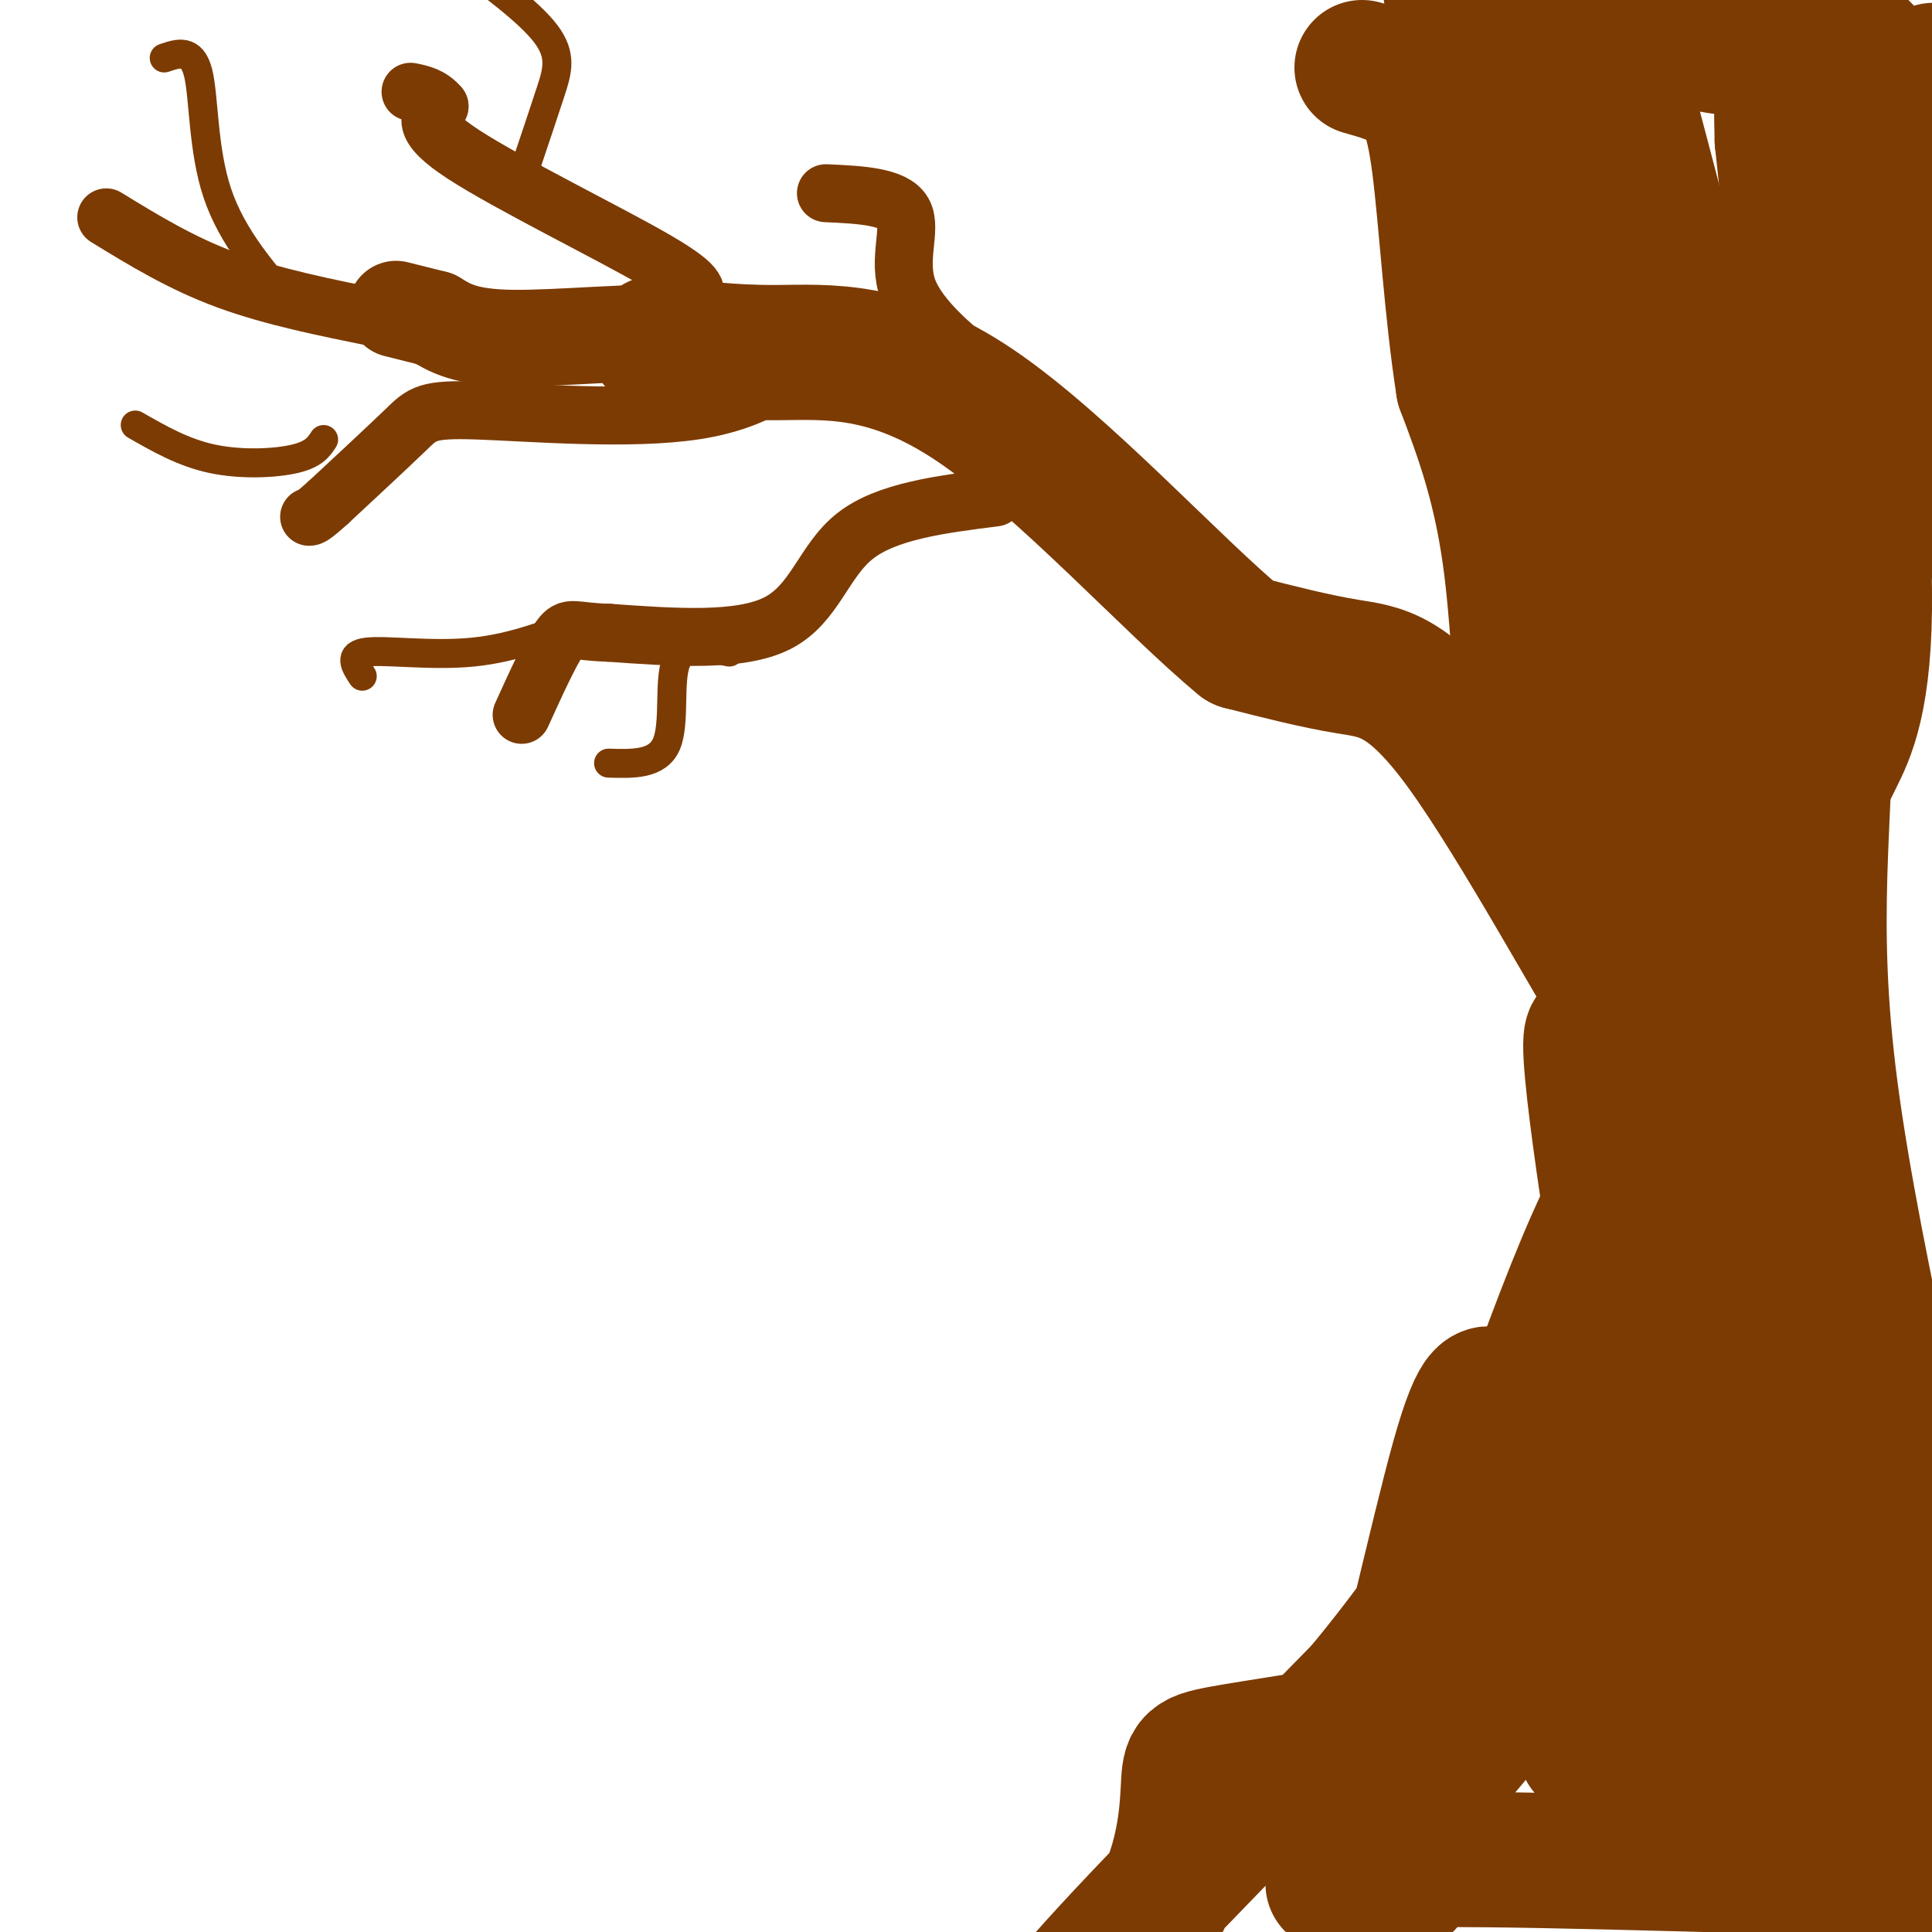 <svg viewBox='0 0 400 400' version='1.1' xmlns='http://www.w3.org/2000/svg' xmlns:xlink='http://www.w3.org/1999/xlink'><g fill='none' stroke='rgb(124,59,2)' stroke-width='28' stroke-linecap='round' stroke-linejoin='round'><path d='M276,390c15.250,-14.917 30.500,-29.833 38,-43c7.500,-13.167 7.250,-24.583 7,-36'/><path d='M321,311c0.298,-8.119 -2.458,-10.417 1,-25c3.458,-14.583 13.131,-41.452 17,-56c3.869,-14.548 1.935,-16.774 0,-19'/><path d='M339,211c0.785,-5.124 2.746,-8.435 -1,-13c-3.746,-4.565 -13.201,-10.383 -18,-25c-4.799,-14.617 -4.943,-38.033 -7,-55c-2.057,-16.967 -6.029,-27.483 -10,-38'/><path d='M303,80c-2.440,-15.381 -3.542,-34.833 -5,-46c-1.458,-11.167 -3.274,-14.048 -6,-16c-2.726,-1.952 -6.363,-2.976 -10,-4'/><path d='M291,390c-7.844,-2.400 -15.689,-4.800 7,-5c22.689,-0.200 75.911,1.800 98,2c22.089,0.200 13.044,-1.400 4,-3'/><path d='M400,384c1.192,-2.347 2.173,-6.715 4,-9c1.827,-2.285 4.500,-2.489 -1,-30c-5.500,-27.511 -19.173,-82.330 -24,-119c-4.827,-36.670 -0.808,-55.191 -1,-85c-0.192,-29.809 -4.596,-70.904 -9,-112'/><path d='M369,29c-0.668,-21.592 2.161,-19.571 -3,-19c-5.161,0.571 -18.313,-0.308 -27,-7c-8.687,-6.692 -12.911,-19.198 -13,-19c-0.089,0.198 3.955,13.099 8,26'/><path d='M334,10c13.841,51.896 44.442,168.636 39,169c-5.442,0.364 -46.928,-115.648 -64,-164c-17.072,-48.352 -9.731,-29.043 -8,-12c1.731,17.043 -2.149,31.819 0,50c2.149,18.181 10.328,39.766 16,53c5.672,13.234 8.836,18.117 12,23'/><path d='M329,129c6.446,9.923 16.561,23.232 25,30c8.439,6.768 15.200,6.995 19,6c3.800,-0.995 4.637,-3.211 7,-8c2.363,-4.789 6.252,-12.151 6,-35c-0.252,-22.849 -4.646,-61.184 -6,-83c-1.354,-21.816 0.331,-27.112 2,-29c1.669,-1.888 3.320,-0.368 5,2c1.680,2.368 3.388,5.583 5,12c1.612,6.417 3.126,16.035 4,24c0.874,7.965 1.107,14.276 0,22c-1.107,7.724 -3.553,16.862 -6,26'/><path d='M390,96c-2.461,13.529 -5.614,34.350 -6,25c-0.386,-9.350 1.993,-48.873 7,-75c5.007,-26.127 12.641,-38.859 8,-27c-4.641,11.859 -21.557,48.308 -29,64c-7.443,15.692 -5.412,10.626 -5,18c0.412,7.374 -0.794,27.187 -2,47'/><path d='M363,148c-1.111,9.469 -2.888,9.643 0,24c2.888,14.357 10.442,42.899 14,64c3.558,21.101 3.121,34.763 1,28c-2.121,-6.763 -5.927,-33.949 -10,-53c-4.073,-19.051 -8.413,-29.967 -13,-40c-4.587,-10.033 -9.420,-19.183 -14,-26c-4.580,-6.817 -8.908,-11.302 -11,-7c-2.092,4.302 -1.948,17.389 4,35c5.948,17.611 17.699,39.746 25,52c7.301,12.254 10.150,14.627 13,17'/><path d='M372,242c-2.270,-23.810 -14.443,-91.836 -14,-91c0.443,0.836 13.504,70.533 20,114c6.496,43.467 6.427,60.705 3,56c-3.427,-4.705 -10.214,-31.352 -17,-58'/><path d='M364,263c-3.884,-14.080 -5.093,-20.281 -7,-24c-1.907,-3.719 -4.510,-4.956 -8,-7c-3.490,-2.044 -7.866,-4.896 -1,31c6.866,35.896 24.974,110.539 22,99c-2.974,-11.539 -27.032,-109.261 -36,-138c-8.968,-28.739 -2.848,11.503 1,37c3.848,25.497 5.424,36.248 7,47'/><path d='M342,308c2.704,21.531 5.962,51.857 7,57c1.038,5.143 -0.146,-14.898 2,-28c2.146,-13.102 7.621,-19.265 12,-22c4.379,-2.735 7.662,-2.041 11,-1c3.338,1.041 6.731,2.428 10,10c3.269,7.572 6.412,21.329 5,29c-1.412,7.671 -7.380,9.258 -15,11c-7.620,1.742 -16.891,3.641 -23,4c-6.109,0.359 -9.054,-0.820 -12,-2'/><path d='M339,366c0.123,-3.150 6.429,-10.025 10,-23c3.571,-12.975 4.407,-32.049 3,-44c-1.407,-11.951 -5.057,-16.779 -7,-19c-1.943,-2.221 -2.180,-1.836 -4,-4c-1.820,-2.164 -5.224,-6.877 -8,1c-2.776,7.877 -4.923,28.343 -5,47c-0.077,18.657 1.918,35.506 1,38c-0.918,2.494 -4.747,-9.367 1,-27c5.747,-17.633 21.071,-41.038 26,-49c4.929,-7.962 -0.535,-0.481 -6,7'/><path d='M350,293c-3.998,3.786 -10.992,9.753 -17,13c-6.008,3.247 -11.029,3.776 -15,4c-3.971,0.224 -6.891,0.144 -1,-13c5.891,-13.144 20.592,-39.354 25,-52c4.408,-12.646 -1.478,-11.730 -12,12c-10.522,23.730 -25.679,70.273 -32,89c-6.321,18.727 -3.806,9.636 -5,7c-1.194,-2.636 -6.097,1.182 -11,5'/><path d='M282,358c-7.871,1.777 -22.048,3.719 -29,5c-6.952,1.281 -6.678,1.900 -7,8c-0.322,6.100 -1.241,17.681 -9,29c-7.759,11.319 -22.360,22.377 -16,14c6.360,-8.377 33.680,-36.188 61,-64'/><path d='M282,350c16.483,-19.889 27.191,-37.611 32,-48c4.809,-10.389 3.717,-13.446 2,-14c-1.717,-0.554 -4.061,1.395 -6,1c-1.939,-0.395 -3.473,-3.133 -8,13c-4.527,16.133 -12.049,51.139 -17,66c-4.951,14.861 -7.333,9.578 -9,8c-1.667,-1.578 -2.619,0.549 -3,0c-0.381,-0.549 -0.190,-3.775 0,-7'/><path d='M345,214c0.952,6.196 1.905,12.393 -6,0c-7.905,-12.393 -24.667,-43.375 -36,-59c-11.333,-15.625 -17.238,-15.893 -24,-17c-6.762,-1.107 -14.381,-3.054 -22,-5'/><path d='M257,133c-13.702,-11.226 -36.958,-36.792 -55,-49c-18.042,-12.208 -30.869,-11.060 -41,-11c-10.131,0.060 -17.565,-0.970 -25,-2'/></g>
<g fill='none' stroke='rgb(124,59,2)' stroke-width='20' stroke-linecap='round' stroke-linejoin='round'><path d='M160,75c-3.956,-2.733 -7.911,-5.467 -18,-6c-10.089,-0.533 -26.311,1.133 -36,1c-9.689,-0.133 -12.844,-2.067 -16,-4'/><path d='M90,66c-4.000,-1.000 -6.000,-1.500 -8,-2'/></g>
<g fill='none' stroke='rgb(124,59,2)' stroke-width='12' stroke-linecap='round' stroke-linejoin='round'><path d='M79,66c-11.250,-2.250 -22.500,-4.500 -32,-8c-9.500,-3.500 -17.250,-8.250 -25,-13'/><path d='M143,62c1.378,-1.156 2.756,-2.311 -7,-8c-9.756,-5.689 -30.644,-15.911 -40,-22c-9.356,-6.089 -7.178,-8.044 -5,-10'/><path d='M91,22c-1.833,-2.167 -3.917,-2.583 -6,-3'/><path d='M171,71c-6.673,5.946 -13.345,11.893 -27,14c-13.655,2.107 -34.292,0.375 -45,0c-10.708,-0.375 -11.488,0.607 -15,4c-3.512,3.393 -9.756,9.196 -16,15'/><path d='M68,104c-3.333,3.000 -3.667,3.000 -4,3'/><path d='M193,70c4.381,2.821 8.762,5.643 7,4c-1.762,-1.643 -9.667,-7.750 -12,-14c-2.333,-6.250 0.905,-12.643 -1,-16c-1.905,-3.357 -8.952,-3.679 -16,-4'/><path d='M206,103c-11.244,1.422 -22.489,2.844 -29,8c-6.511,5.156 -8.289,14.044 -16,18c-7.711,3.956 -21.356,2.978 -35,2'/><path d='M126,131c-7.311,-0.178 -8.089,-1.622 -10,1c-1.911,2.622 -4.956,9.311 -8,16'/></g>
<g fill='none' stroke='rgb(124,59,2)' stroke-width='6' stroke-linecap='round' stroke-linejoin='round'><path d='M122,128c-7.711,3.067 -15.422,6.133 -24,7c-8.578,0.867 -18.022,-0.467 -22,0c-3.978,0.467 -2.489,2.733 -1,5'/><path d='M151,135c-4.689,-0.956 -9.378,-1.911 -11,2c-1.622,3.911 -0.178,12.689 -2,17c-1.822,4.311 -6.911,4.156 -12,4'/><path d='M67,91c-1.000,1.533 -2.000,3.067 -6,4c-4.000,0.933 -11.000,1.267 -17,0c-6.000,-1.267 -11.000,-4.133 -16,-7'/><path d='M61,64c-6.467,-7.422 -12.933,-14.844 -16,-24c-3.067,-9.156 -2.733,-20.044 -4,-25c-1.267,-4.956 -4.133,-3.978 -7,-3'/><path d='M109,34c1.800,-5.356 3.600,-10.711 5,-15c1.400,-4.289 2.400,-7.511 -1,-12c-3.400,-4.489 -11.200,-10.244 -19,-16'/></g>
</svg>